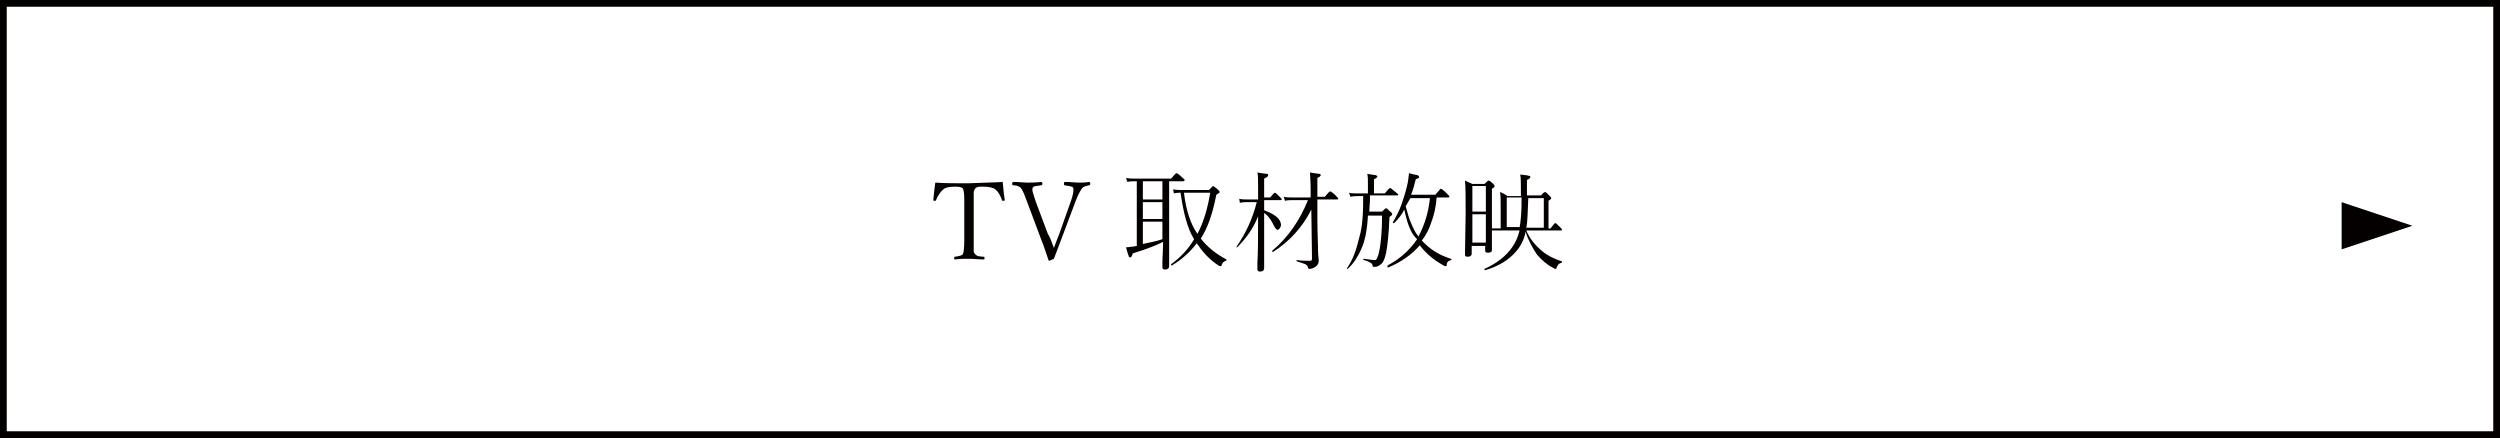 <?xml version="1.0" encoding="utf-8"?>
<!-- Generator: Adobe Illustrator 24.0.0, SVG Export Plug-In . SVG Version: 6.00 Build 0)  -->
<svg version="1.1" id="レイヤー_1" xmlns="http://www.w3.org/2000/svg" xmlns:xlink="http://www.w3.org/1999/xlink" x="0px"
	 y="0px" width="371px" height="65px" viewBox="0 0 371 65" style="enable-background:new 0 0 371 65;" xml:space="preserve">
<style type="text/css">
	.st0{fill:#040000;}
</style>
<g>
	<g>
		<path class="st0" d="M370,1v63H1V1H370 M371,0H0v65h371V0L371,0z"/>
	</g>
	<g>
		<path class="st0" d="M148.8,27c0.1,0.7,0.1,1.5,0.3,2.6v0.1c0,0.1-0.1,0.1-0.3,0.1c-0.1,0-0.1,0-0.1-0.1c-0.3-0.8-0.6-1.3-1-1.6
			c-0.4-0.3-1-0.4-1.9-0.4c-0.4,0-0.7,0-0.8,0.1c-0.1,0-0.2,0.1-0.3,0.2c-0.1,0.2-0.2,0.3-0.2,0.6c0,0.3,0,0.7,0,1.4v5.9
			c0,0.7,0,1.2,0,1.4c0,0.2,0.1,0.3,0.2,0.4c0.1,0.1,0.2,0.2,0.4,0.3c0.2,0,0.5,0.1,0.9,0.1c0.1,0,0.1,0.1,0.1,0.2
			c0,0.2,0,0.2-0.1,0.2c-0.9,0-1.6-0.1-2.2-0.1c-0.6,0-1.3,0-2.1,0.1c-0.1,0-0.1-0.1-0.1-0.2c0-0.1,0-0.2,0.1-0.2
			c0.7-0.1,1.1-0.2,1.2-0.4c0.1-0.2,0.2-0.9,0.2-2v-6.1c0-0.9-0.1-1.4-0.2-1.6c-0.1-0.2-0.5-0.3-1.1-0.3c-0.8,0-1.5,0.1-1.8,0.4
			c-0.4,0.3-0.8,0.9-1.1,1.6c0,0.1-0.1,0.1-0.1,0.1c-0.2,0-0.3,0-0.3-0.1v0c0.1-1,0.2-1.9,0.3-2.6c1.4,0.1,3.1,0.1,4.9,0.1
			C145.7,27.1,147.4,27.1,148.8,27z"/>
		<path class="st0" d="M156.4,36.8c0.2-0.6,0.5-1.3,0.8-2.1l1.7-4.8c0.3-0.8,0.4-1.4,0.4-1.8c0-0.2-0.1-0.4-0.3-0.4
			c-0.2-0.1-0.5-0.1-1-0.2c-0.1,0-0.1-0.1-0.1-0.2c0-0.2,0-0.3,0.1-0.3c0.9,0,1.6,0.1,2,0.1c0.6,0,1.1,0,1.6-0.1
			c0.1,0,0.2,0.1,0.2,0.3c0,0.1-0.1,0.2-0.2,0.2c-0.5,0.1-0.8,0.2-1,0.4c-0.2,0.3-0.6,0.9-1,2l-2.1,5.6c-0.5,1.4-0.9,2.3-1.1,2.9
			c-0.4,0.2-0.7,0.3-0.7,0.3c0,0-0.1,0-0.1-0.1c-0.3-0.8-0.6-1.9-1.1-3.1l-2.1-5.6c-0.4-1.1-0.7-1.8-0.9-2c-0.2-0.2-0.5-0.4-1.1-0.4
			c-0.1,0-0.2-0.1-0.2-0.2c0-0.2,0.1-0.3,0.2-0.3c0.8,0,1.5,0.1,2,0.1c0.6,0,1.3,0,2.1-0.1c0.1,0,0.2,0.1,0.2,0.3
			c0,0.1-0.1,0.2-0.2,0.2c-0.6,0.1-0.9,0.1-1.1,0.2c-0.1,0.1-0.2,0.2-0.2,0.4c0,0.3,0.2,0.9,0.5,1.8l1.8,4.8
			C155.8,35.1,156,35.8,156.4,36.8z"/>
		<path class="st0" d="M168.7,36.5v-9.6h-0.4c-0.3,0-0.6,0-1,0.1l-0.2-0.6c0.4,0.1,0.8,0.1,1.2,0.1h5.5c0.4-0.5,0.7-0.8,0.8-0.8
			c0.1,0,0.4,0.2,0.8,0.6c0.2,0.2,0.4,0.3,0.4,0.4c0,0.1-0.1,0.2-0.2,0.2h-2.1v6.9l0,5.7c0,0.3-0.2,0.5-0.6,0.5
			c-0.3,0-0.4-0.1-0.4-0.4c0,0,0-0.2,0-0.5c0-0.9,0.1-2,0.1-3.2c-1.4,0.7-2.9,1.2-4.5,1.7c-0.1,0.4-0.2,0.6-0.4,0.6
			c-0.1,0-0.2-0.1-0.2-0.2c-0.1-0.2-0.2-0.6-0.4-1.3c0.4,0,0.7-0.1,1-0.1L168.7,36.5z M169.6,26.9v2.7h2.9v-2.7H169.6z M169.6,30
			v2.5h2.9V30H169.6z M169.6,32.9v3.3c1-0.2,2-0.4,2.9-0.7v-2.6H169.6z M177.2,35.5c-1-1.6-1.6-4-2-6.9c-0.3,0-0.6,0-1,0.1l-0.1-0.6
			c0.5,0.1,1,0.1,1.4,0.1h3.9c0.4-0.4,0.6-0.6,0.6-0.6c0.1,0,0.3,0.2,0.7,0.5c0.2,0.2,0.3,0.3,0.3,0.4c0,0.1-0.2,0.2-0.5,0.4
			c-0.5,2.6-1.2,4.8-2.3,6.5c1,1.3,2.3,2.3,3.8,3.1c0,0,0,0,0,0.1c0,0.1,0,0.1-0.1,0.1c-0.3,0.1-0.5,0.3-0.6,0.6
			c0,0.2-0.1,0.2-0.2,0.2c-0.1,0-0.3-0.1-0.7-0.4c-1.1-0.8-2-1.8-2.8-3c-1,1.3-2.2,2.4-3.7,3.3c0,0,0,0,0,0c-0.1,0-0.1,0-0.1-0.1
			c0,0,0,0,0-0.1C175.2,38.2,176.4,36.9,177.2,35.5z M177.7,34.7c0.9-1.7,1.5-3.7,1.9-6.1h-3.9C176,31.2,176.7,33.3,177.7,34.7z"/>
		<path class="st0" d="M187.6,29.7v1.5c1.6,0.6,2.5,1.3,2.5,2.2c0,0.2-0.1,0.3-0.2,0.5c-0.1,0.1-0.2,0.2-0.3,0.2
			c-0.2,0-0.3-0.2-0.5-0.5c-0.4-0.9-0.9-1.6-1.5-2v8.2c0,0.3-0.2,0.5-0.6,0.5c-0.3,0-0.4-0.1-0.4-0.4c0-0.1,0-0.4,0-0.9
			c0.1-1.8,0.1-4.1,0.1-6.9c-0.7,1.8-1.8,3.3-3.1,4.6c0,0,0,0,0,0c-0.1,0-0.1,0-0.1-0.1c0,0,0,0,0,0c1.4-2,2.4-4.2,3-6.6H185
			c-0.2,0-0.6,0-1,0.1l-0.1-0.6c0.4,0.1,0.8,0.1,1.1,0.1h1.7V28c0-1.2,0-2-0.1-2.4c0.7,0.1,1.2,0.2,1.4,0.2c0.2,0,0.2,0.1,0.2,0.2
			c0,0.2-0.2,0.3-0.6,0.5v2.8h0.9c0.4-0.5,0.6-0.7,0.7-0.7c0.1,0,0.3,0.2,0.7,0.6c0.2,0.2,0.3,0.3,0.3,0.4c0,0.1-0.1,0.1-0.2,0.1
			H187.6z M194.1,29.7h-2.4c-0.3,0-0.6,0-1,0.1l-0.2-0.6c0.4,0.1,0.8,0.1,1.2,0.1h2.8l0-1.3c0-1.1-0.1-1.9-0.1-2.4
			c0.8,0.1,1.2,0.2,1.4,0.2c0.1,0,0.2,0.1,0.2,0.2c0,0.1-0.2,0.3-0.5,0.4l0,2.8h1.1c0.5-0.6,0.7-0.8,0.8-0.8c0.1,0,0.4,0.2,0.8,0.6
			c0.2,0.2,0.4,0.4,0.4,0.5c0,0.1-0.1,0.1-0.2,0.1h-2.9l0,2.9c0,2,0.1,3.6,0.1,4.9l0.1,1.3c0,0.4-0.2,0.7-0.5,0.9
			c-0.3,0.2-0.6,0.3-0.9,0.3c-0.1,0-0.2-0.1-0.2-0.2c0-0.2-0.2-0.4-0.4-0.5c-0.2-0.1-0.6-0.2-1.2-0.4c0,0-0.1,0-0.1-0.1
			c0-0.1,0-0.1,0.1-0.1c0.7,0.1,1.4,0.1,1.9,0.1c0.2,0,0.3-0.1,0.3-0.3l-0.1-7.3c-1.3,2.6-3.2,4.7-5.7,6.3c0,0,0,0,0,0
			c-0.1,0-0.1-0.1-0.1-0.2c0,0,0,0,0,0C191.1,35.3,192.9,32.7,194.1,29.7z"/>
		<path class="st0" d="M202.3,29.1h-0.8c-0.3,0-0.6,0-1.1,0.1l-0.2-0.6c0.4,0.1,0.8,0.1,1.2,0.1h1.6v-1.6c0-0.5,0-0.9-0.1-1.3
			c0.7,0.1,1.1,0.2,1.3,0.2c0.1,0.1,0.2,0.1,0.2,0.2c0,0.1-0.2,0.3-0.5,0.4v2.1h1.6c0.4-0.5,0.7-0.8,0.8-0.8c0.1,0,0.3,0.2,0.8,0.6
			c0.2,0.2,0.4,0.3,0.4,0.4c0,0.1-0.1,0.1-0.2,0.1h-4v0.8l-0.1,1.6h1.9c0.3-0.3,0.5-0.5,0.6-0.5c0.1,0,0.3,0.2,0.6,0.5
			c0.2,0.1,0.3,0.3,0.3,0.4c0,0.1-0.1,0.2-0.4,0.4c-0.1,2.5-0.3,4.3-0.5,5.3c-0.2,1-0.5,1.6-0.9,1.8c-0.2,0.2-0.5,0.3-0.8,0.3
			c-0.1,0-0.2,0-0.2,0c0,0,0-0.1-0.1-0.1c0-0.2-0.1-0.4-0.3-0.5c-0.2-0.1-0.5-0.3-1-0.4c0,0-0.1-0.1-0.1-0.1c0-0.1,0-0.1,0.1-0.1
			c0.8,0.1,1.3,0.2,1.6,0.2c0.2,0,0.3-0.1,0.4-0.4c0.1-0.2,0.2-0.5,0.3-1c0.2-1,0.4-2.8,0.4-5.2h-2.1c-0.1,2-0.4,3.7-1,5
			c-0.5,1.1-1.1,2.1-2,2.9c0,0,0,0,0,0c-0.1,0-0.1,0-0.1-0.1c0,0,0,0,0,0c0.9-1.3,1.4-2.8,1.8-4.5C202.2,33.7,202.3,31.7,202.3,29.1
			z M208.4,31.1c-0.4,0.8-0.9,1.4-1.5,2c0,0,0,0-0.1,0c-0.1,0-0.1,0-0.1-0.1c0,0,0,0,0,0c0.4-0.7,0.9-1.6,1.3-2.7
			c0.3-0.9,0.6-1.8,0.8-2.7c0.2-0.7,0.2-1.3,0.3-1.9c0.7,0.2,1.2,0.3,1.3,0.3c0.1,0.1,0.2,0.1,0.2,0.3c0,0.1-0.2,0.2-0.5,0.3
			c-0.2,0.8-0.4,1.6-0.7,2.3h3.6c0.5-0.6,0.8-0.9,0.8-0.9c0.1,0,0.4,0.2,0.9,0.7c0.2,0.2,0.4,0.4,0.4,0.5s-0.1,0.1-0.2,0.1h-1.7
			c-0.1,1.4-0.4,2.7-0.8,3.7c-0.3,1-0.8,1.9-1.4,2.7c0.2,0.2,0.3,0.3,0.4,0.4c1,1,2.3,1.8,3.9,2.3c0,0,0.1,0,0.1,0.1
			c0,0,0,0.1-0.1,0.1c-0.2,0.1-0.3,0.1-0.4,0.2s-0.2,0.2-0.2,0.5c0,0.2-0.1,0.2-0.2,0.2c-0.1,0-0.3-0.1-0.6-0.3
			c-1.2-0.7-2.3-1.6-3.2-2.8l0,0c-1.2,1.4-2.8,2.5-4.7,3.3c0,0,0,0,0,0c-0.1,0-0.1-0.1-0.1-0.2c0,0,0,0,0-0.1c1.9-1,3.3-2.3,4.4-3.9
			C209.3,34.6,208.8,33,208.4,31.1z M208.6,30.6c0.3,1,0.5,1.9,0.8,2.5c0.3,0.7,0.6,1.4,1.1,2c0.9-1.7,1.5-3.6,1.7-5.7h-2.9
			C209,29.9,208.8,30.3,208.6,30.6z"/>
		<path class="st0" d="M226.4,34.4c-0.2,1.1-0.7,2.1-1.4,2.9c-1.1,1.3-2.6,2.2-4.6,2.8c0,0,0,0,0,0c-0.1,0-0.1,0-0.1-0.1
			c0,0,0-0.1,0-0.1c1.8-0.8,3.2-1.9,4.1-3.2c0.5-0.7,0.9-1.6,1.1-2.5h-4.1c0,0.7,0,1.4,0,2.1c0,0.5,0,0.7,0,0.8
			c0,0.3-0.2,0.4-0.6,0.4c-0.3,0-0.4-0.1-0.4-0.3v-0.7h-2v1.2c0,0.2-0.2,0.4-0.6,0.4c-0.3,0-0.4-0.1-0.4-0.3l0.1-6
			c0-2.5,0-4.2-0.1-5c0.4,0.2,0.7,0.3,1.1,0.5h1.8c0.3-0.3,0.5-0.5,0.6-0.5c0.1,0,0.3,0.1,0.6,0.4c0.2,0.2,0.3,0.3,0.3,0.4
			c0,0.1-0.1,0.3-0.4,0.4v3c0,1.4,0,2.4,0,2.9h1.3v-3c0-1.1,0-1.9-0.1-2.4c0.3,0.1,0.7,0.3,1.1,0.6h2c0-0.4,0-0.7,0-0.9
			c0-1,0-1.8-0.1-2.3c0.7,0.1,1.1,0.1,1.3,0.2c0.2,0,0.2,0.1,0.2,0.2c0,0.1-0.2,0.3-0.5,0.4V29h2.1c0.3-0.4,0.5-0.5,0.6-0.5
			c0.1,0,0.3,0.2,0.6,0.5c0.2,0.2,0.3,0.3,0.3,0.4c0,0.1-0.1,0.2-0.4,0.4v4.1h0.3c0.4-0.5,0.6-0.8,0.7-0.8c0.1,0,0.3,0.2,0.7,0.6
			c0.2,0.2,0.3,0.3,0.3,0.4c0,0.1-0.1,0.1-0.2,0.1h-5.1c0.5,1.2,1.3,2.2,2.4,3.1c0.7,0.6,1.7,1.1,2.9,1.5c0,0,0,0,0,0.1
			c0,0,0,0.1-0.1,0.1c-0.2,0.1-0.3,0.1-0.4,0.2c-0.1,0.1-0.2,0.3-0.3,0.5c0,0.2-0.1,0.2-0.2,0.2c-0.1,0-0.2-0.1-0.4-0.2
			c-0.8-0.4-1.6-1.1-2.3-1.9C227.5,36.9,226.8,35.7,226.4,34.4z M220.5,31.4v-3.8h-2v3.8H220.5z M220.5,36v-4.2h-2V36H220.5z
			 M225.5,33.8c0.2-1,0.3-2.4,0.3-4.1v-0.4h-2.2v4.4H225.5z M226.5,33.8h2.6v-4.4h-2.3C226.7,31.5,226.7,32.9,226.5,33.8z"/>
	</g>
	<polygon class="st0" points="358,33.5 347.5,30 347.5,37 	"/>
</g>
</svg>
